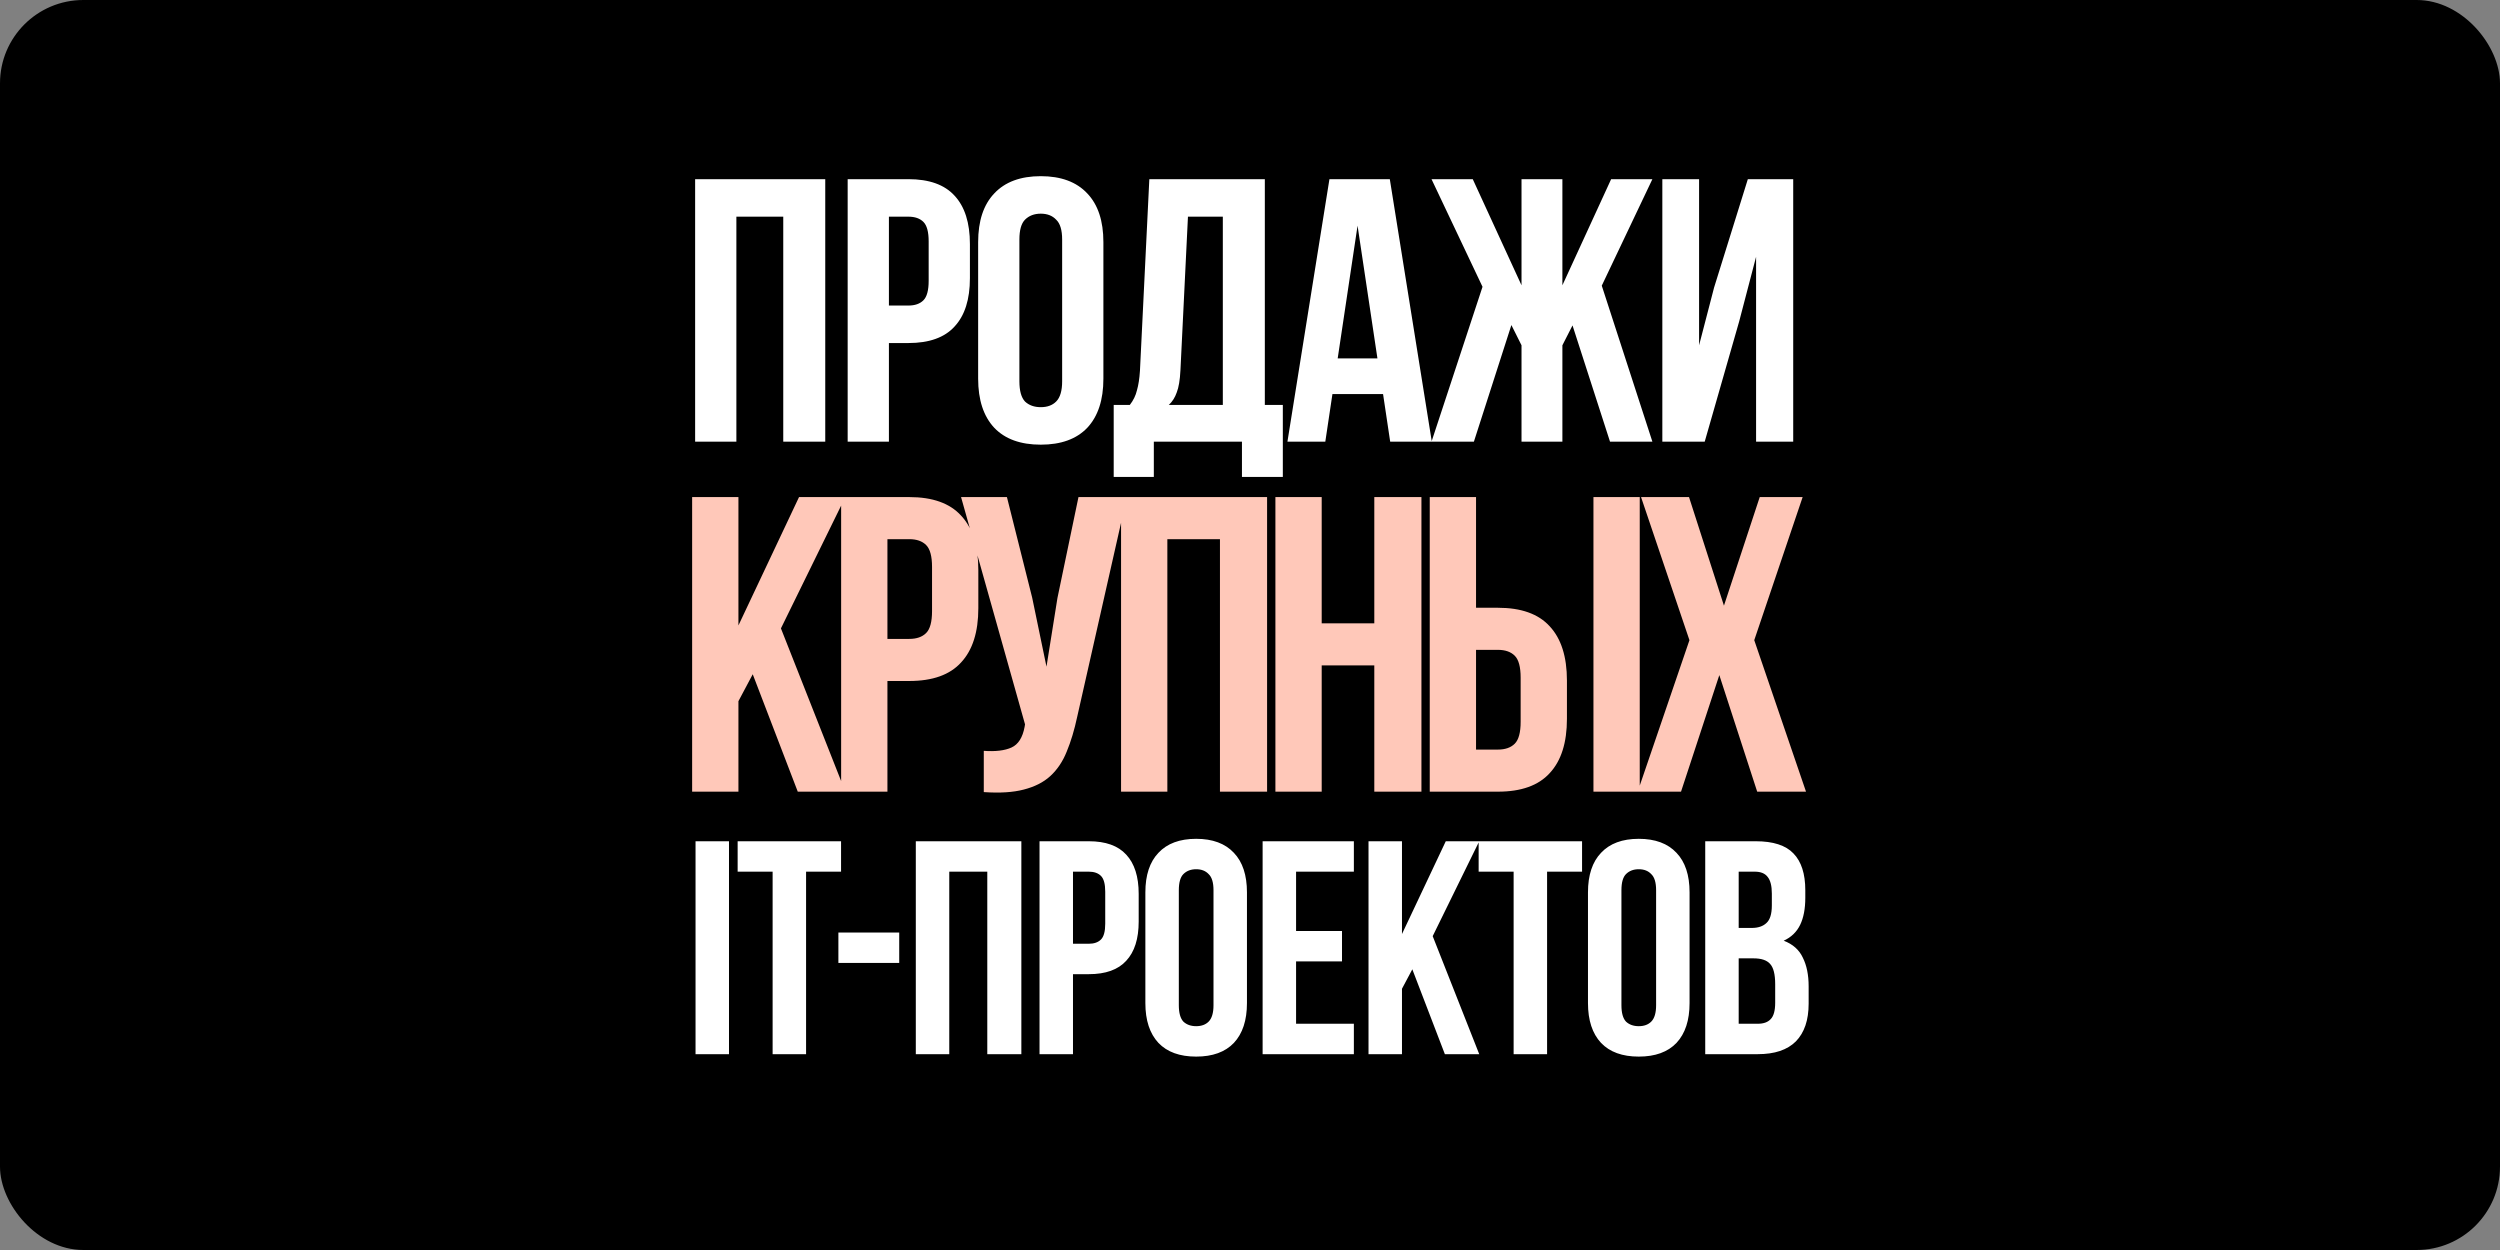<?xml version="1.0" encoding="UTF-8"?> <svg xmlns="http://www.w3.org/2000/svg" width="600" height="300" viewBox="0 0 600 300" fill="none"><rect x="0" y="0" width="600" height="300" fill="#808080" stroke="none"/><rect width="600" height="300" rx="20" fill="black"></rect><path d="M176.731 106H166.831V43H198.061V106H187.981V52H176.731V106ZM218.019 43C222.999 43 226.689 44.32 229.089 46.96C231.549 49.6 232.779 53.47 232.779 58.57V66.76C232.779 71.86 231.549 75.73 229.089 78.37C226.689 81.01 222.999 82.33 218.019 82.33H213.339V106H203.439V43H218.019ZM213.339 52V73.33H218.019C219.579 73.33 220.779 72.91 221.619 72.07C222.459 71.23 222.879 69.67 222.879 67.39V57.94C222.879 55.66 222.459 54.1 221.619 53.26C220.779 52.42 219.579 52 218.019 52H213.339ZM244.655 91.51C244.655 93.79 245.105 95.41 246.005 96.37C246.965 97.27 248.225 97.72 249.785 97.72C251.345 97.72 252.575 97.27 253.475 96.37C254.435 95.41 254.915 93.79 254.915 91.51V57.49C254.915 55.21 254.435 53.62 253.475 52.72C252.575 51.76 251.345 51.28 249.785 51.28C248.225 51.28 246.965 51.76 246.005 52.72C245.105 53.62 244.655 55.21 244.655 57.49V91.51ZM234.755 58.12C234.755 53.02 236.045 49.12 238.625 46.42C241.205 43.66 244.925 42.28 249.785 42.28C254.645 42.28 258.365 43.66 260.945 46.42C263.525 49.12 264.815 53.02 264.815 58.12V90.88C264.815 95.98 263.525 99.91 260.945 102.67C258.365 105.37 254.645 106.72 249.785 106.72C244.925 106.72 241.205 105.37 238.625 102.67C236.045 99.91 234.755 95.98 234.755 90.88V58.12ZM298.069 114.46V106H276.919V114.46H267.289V97.18H271.159C271.999 96.1 272.569 94.93 272.869 93.67C273.229 92.41 273.469 90.85 273.589 88.99L275.839 43H303.559V97.18H307.879V114.46H298.069ZM283.309 88.81C283.189 91.21 282.889 93.01 282.409 94.21C281.989 95.41 281.359 96.4 280.519 97.18H293.479V52H285.109L283.309 88.81ZM343.634 106H333.644L331.934 94.57H319.784L318.074 106H308.984L319.064 43H333.554L343.634 106ZM321.044 86.02H330.584L325.814 54.16L321.044 86.02ZM374.974 68.47L386.674 43H396.574L384.424 68.56L396.574 106H386.404L377.404 78.1L374.974 82.87V106H365.164V82.87L362.734 78.01L353.734 106H343.564L355.804 68.83L343.564 43H353.464L365.164 68.47V43H374.974V68.47ZM409.131 106H398.961V43H407.781V82.87L411.381 69.01L419.481 43H430.371V106H421.461V61.63L417.411 77.11L409.131 106Z" fill="white"></path><path d="M166.929 201.9H174.959V253H166.929V201.9ZM177.034 201.9H201.854V209.2H193.459V253H185.429V209.2H177.034V201.9ZM201.213 223.8H215.813V231.1H201.213V223.8ZM227.824 253H219.794V201.9H245.125V253H236.949V209.2H227.824V253ZM261.313 201.9C265.353 201.9 268.346 202.971 270.292 205.112C272.288 207.253 273.285 210.392 273.285 214.529V221.172C273.285 225.309 272.288 228.448 270.292 230.589C268.346 232.73 265.353 233.801 261.313 233.801H257.517V253H249.487V201.9H261.313ZM257.517 209.2V226.501H261.313C262.579 226.501 263.552 226.16 264.233 225.479C264.915 224.798 265.255 223.532 265.255 221.683V214.018C265.255 212.169 264.915 210.903 264.233 210.222C263.552 209.541 262.579 209.2 261.313 209.2H257.517ZM282.918 241.247C282.918 243.096 283.283 244.41 284.013 245.189C284.792 245.919 285.814 246.284 287.079 246.284C288.344 246.284 289.342 245.919 290.072 245.189C290.851 244.41 291.24 243.096 291.24 241.247V213.653C291.24 211.804 290.851 210.514 290.072 209.784C289.342 209.005 288.344 208.616 287.079 208.616C285.814 208.616 284.792 209.005 284.013 209.784C283.283 210.514 282.918 211.804 282.918 213.653V241.247ZM274.888 214.164C274.888 210.027 275.934 206.864 278.027 204.674C280.12 202.435 283.137 201.316 287.079 201.316C291.021 201.316 294.038 202.435 296.131 204.674C298.224 206.864 299.27 210.027 299.27 214.164V240.736C299.27 244.873 298.224 248.06 296.131 250.299C294.038 252.489 291.021 253.584 287.079 253.584C283.137 253.584 280.12 252.489 278.027 250.299C275.934 248.06 274.888 244.873 274.888 240.736V214.164ZM311.058 223.435H322.081V230.735H311.058V245.7H324.928V253H303.028V201.9H324.928V209.2H311.058V223.435ZM338.956 232.633L336.474 237.305V253H328.444V201.9H336.474V224.165L346.986 201.9H355.016L343.847 224.676L355.016 253H346.767L338.956 232.633ZM354.875 201.9H379.695V209.2H371.3V253H363.27V209.2H354.875V201.9ZM389.144 241.247C389.144 243.096 389.509 244.41 390.239 245.189C391.018 245.919 392.04 246.284 393.305 246.284C394.571 246.284 395.568 245.919 396.298 245.189C397.077 244.41 397.466 243.096 397.466 241.247V213.653C397.466 211.804 397.077 210.514 396.298 209.784C395.568 209.005 394.571 208.616 393.305 208.616C392.04 208.616 391.018 209.005 390.239 209.784C389.509 210.514 389.144 211.804 389.144 213.653V241.247ZM381.114 214.164C381.114 210.027 382.161 206.864 384.253 204.674C386.346 202.435 389.363 201.316 393.305 201.316C397.247 201.316 400.265 202.435 402.357 204.674C404.45 206.864 405.496 210.027 405.496 214.164V240.736C405.496 244.873 404.45 248.06 402.357 250.299C400.265 252.489 397.247 253.584 393.305 253.584C389.363 253.584 386.346 252.489 384.253 250.299C382.161 248.06 381.114 244.873 381.114 240.736V214.164ZM421.373 201.9C425.558 201.9 428.575 202.873 430.425 204.82C432.323 206.767 433.272 209.711 433.272 213.653V215.478C433.272 218.106 432.858 220.272 432.031 221.975C431.203 223.678 429.889 224.944 428.089 225.771C430.279 226.598 431.812 227.961 432.688 229.859C433.612 231.708 434.075 233.996 434.075 236.721V240.882C434.075 244.824 433.053 247.841 431.009 249.934C428.965 251.978 425.923 253 421.884 253H409.255V201.9H421.373ZM417.285 230.005V245.7H421.884C423.246 245.7 424.268 245.335 424.95 244.605C425.68 243.875 426.045 242.561 426.045 240.663V236.21C426.045 233.825 425.631 232.195 424.804 231.319C424.025 230.443 422.711 230.005 420.862 230.005H417.285ZM417.285 209.2V222.705H420.424C421.932 222.705 423.1 222.316 423.928 221.537C424.804 220.758 425.242 219.347 425.242 217.303V214.456C425.242 212.607 424.901 211.268 424.22 210.441C423.587 209.614 422.565 209.2 421.154 209.2H417.285Z" fill="white"></path><path d="M180.657 161.821L177.223 168.285V190H166.113V119.3H177.223V150.105L191.767 119.3H202.877L187.424 150.812L202.877 190H191.464L180.657 161.821ZM218.235 119.3C223.824 119.3 227.965 120.781 230.658 123.744C233.419 126.707 234.799 131.05 234.799 136.773V145.964C234.799 151.687 233.419 156.03 230.658 158.993C227.965 161.956 223.824 163.437 218.235 163.437H212.983V190H201.873V119.3H218.235ZM212.983 129.4V153.337H218.235C219.986 153.337 221.333 152.866 222.275 151.923C223.218 150.98 223.689 149.23 223.689 146.671V136.066C223.689 133.507 223.218 131.757 222.275 130.814C221.333 129.871 219.986 129.4 218.235 129.4H212.983ZM258.53 172.022C257.856 175.187 257.015 177.981 256.005 180.405C255.062 182.762 253.749 184.714 252.066 186.263C250.45 187.744 248.329 188.822 245.703 189.495C243.144 190.168 239.946 190.37 236.108 190.101V180.203C238.936 180.405 241.158 180.136 242.774 179.395C244.39 178.654 245.433 177.005 245.905 174.446L246.006 173.84L230.654 119.3H241.663L247.723 143.439L251.157 160.003L253.783 143.54L258.833 119.3H270.448L258.53 172.022ZM280.164 190H269.054V119.3H304.101V190H292.789V129.4H280.164V190ZM317.207 190H306.097V119.3H317.207V149.6H329.832V119.3H341.144V190H329.832V159.7H317.207V190ZM343.139 190V119.3H354.249V145.863H359.501C365.09 145.863 369.231 147.344 371.924 150.307C374.685 153.27 376.065 157.613 376.065 163.336V172.527C376.065 178.25 374.685 182.593 371.924 185.556C369.231 188.519 365.09 190 359.501 190H343.139ZM359.501 179.9C361.252 179.9 362.599 179.429 363.541 178.486C364.484 177.543 364.955 175.793 364.955 173.234V162.629C364.955 160.07 364.484 158.32 363.541 157.377C362.599 156.434 361.252 155.963 359.501 155.963H354.249V179.9H359.501ZM382.428 190V119.3H393.538V190H382.428ZM432.635 119.3L421.02 153.64L433.443 190H421.727L412.637 162.023L403.446 190H393.043L405.466 153.64L393.851 119.3H405.365L413.748 145.358L422.333 119.3H432.635Z" fill="#FFC8B9"></path></svg> 